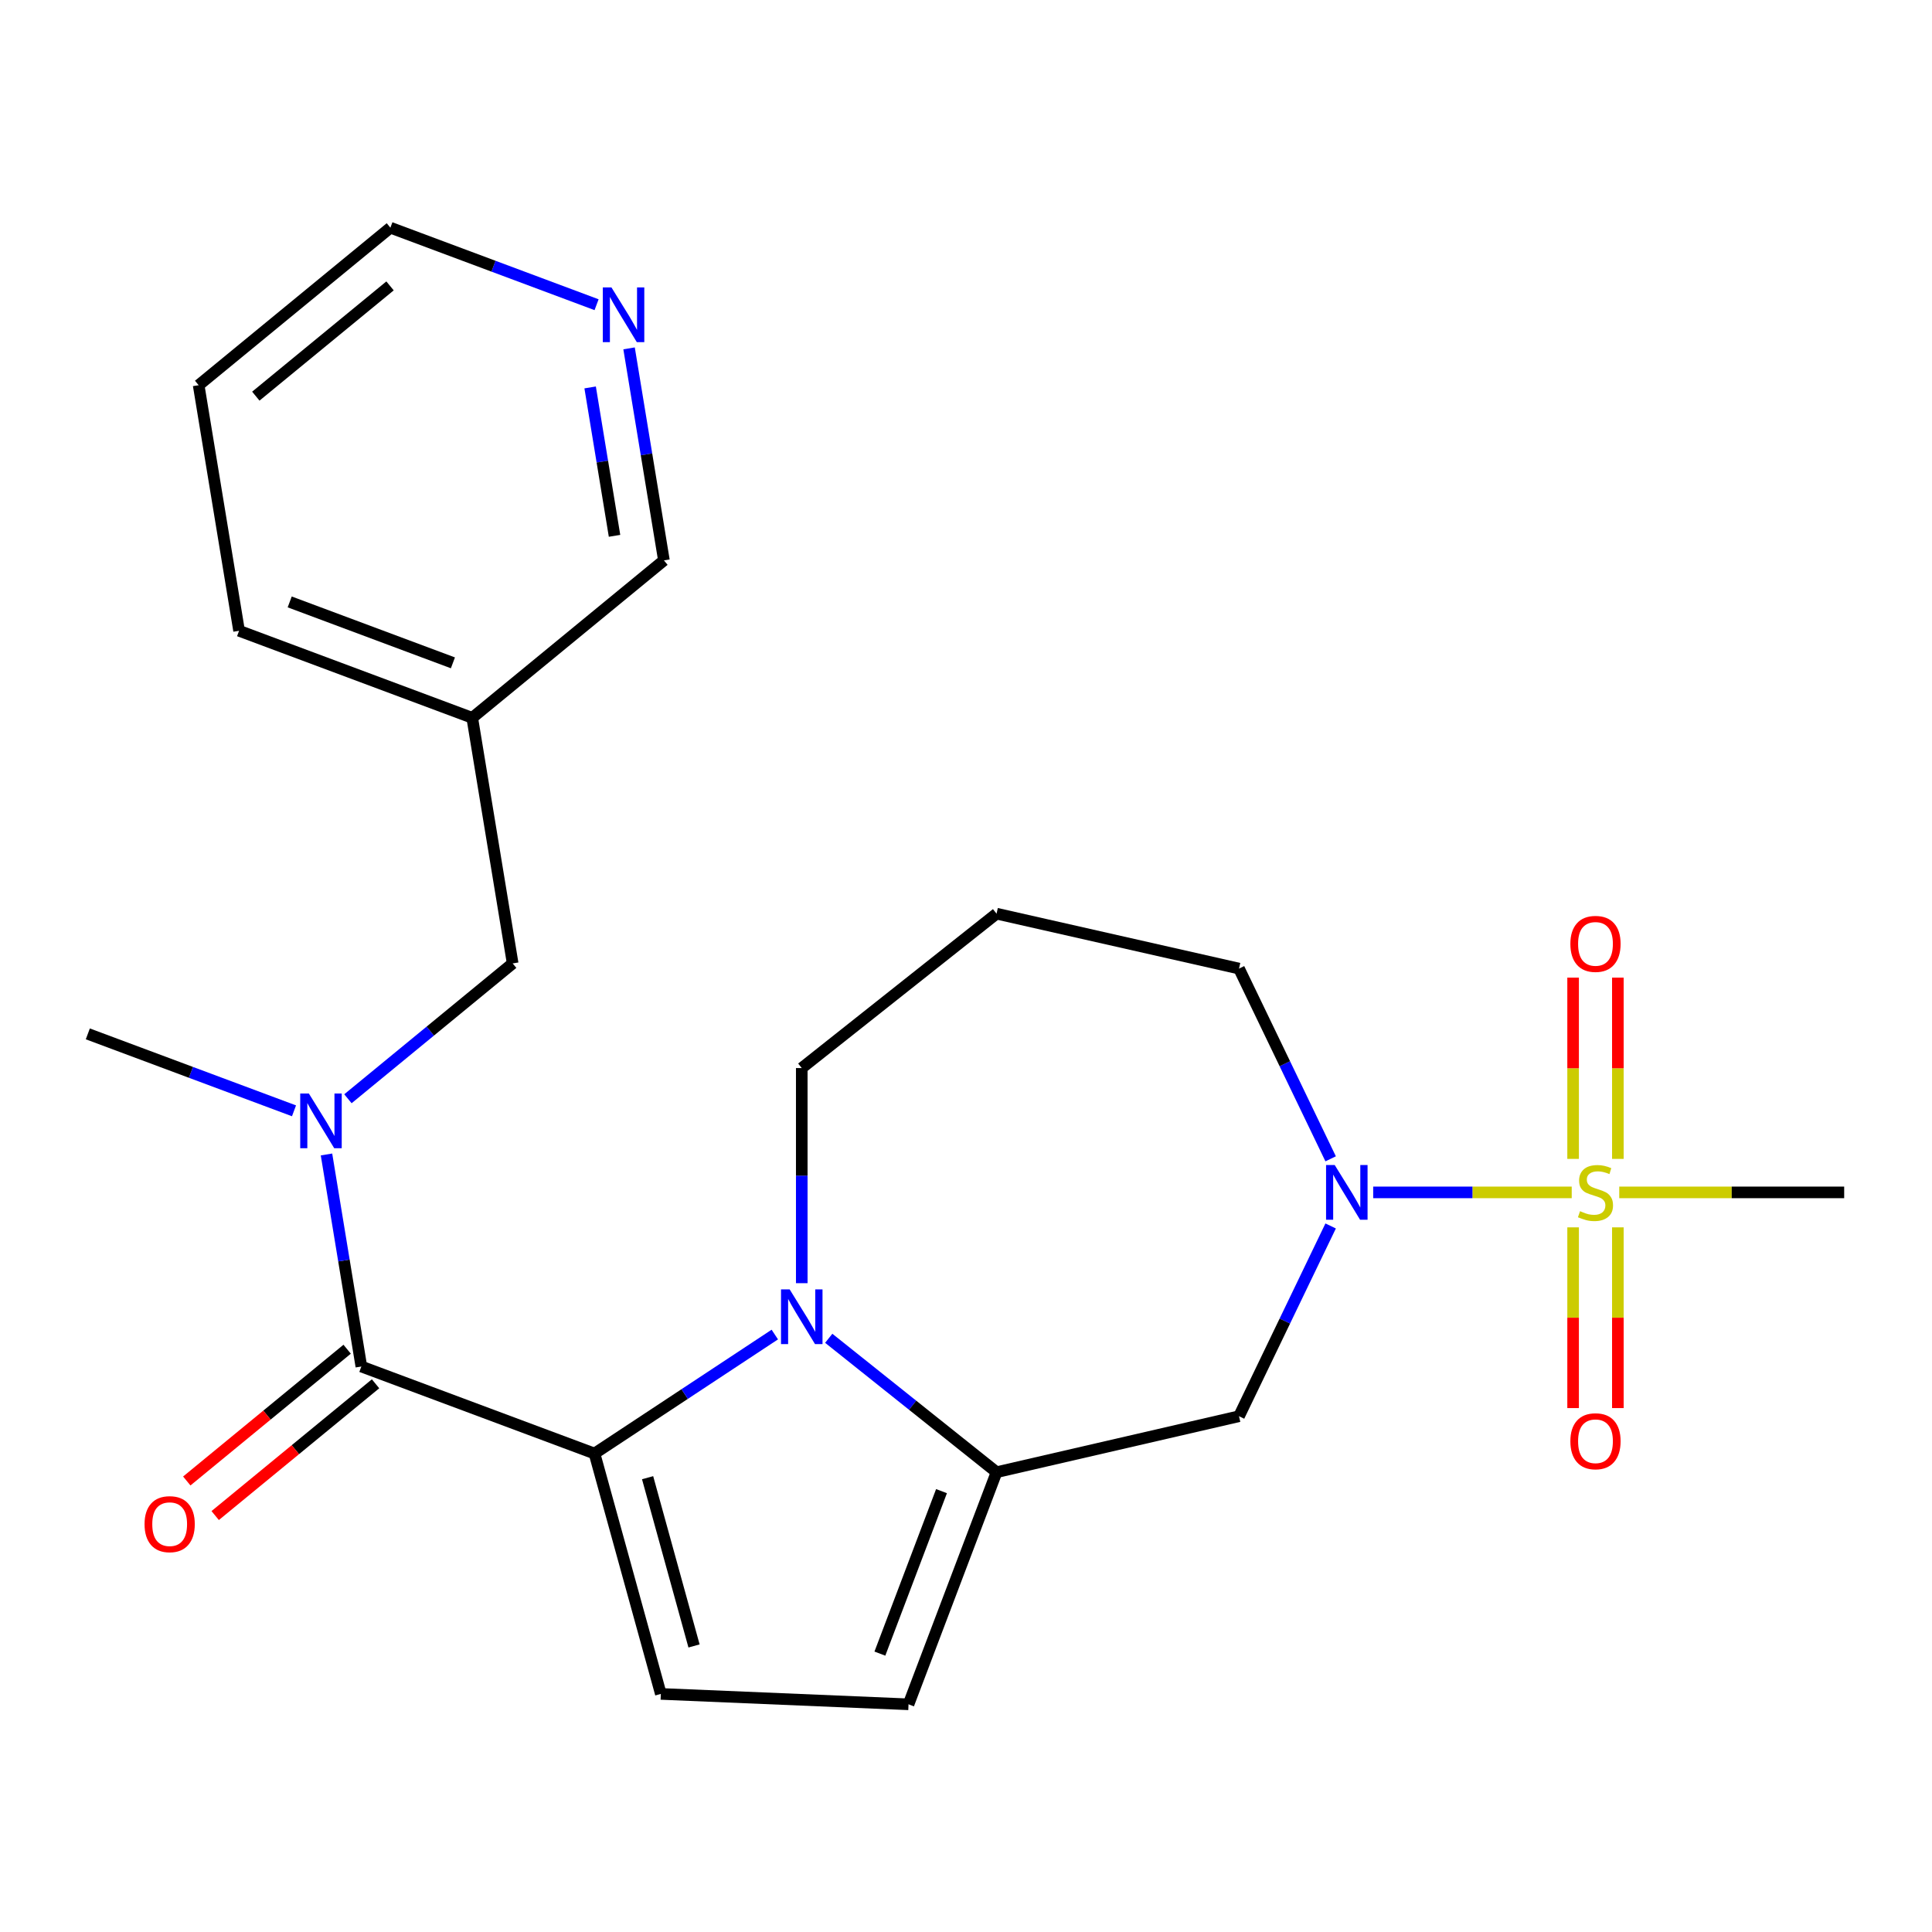 <?xml version='1.0' encoding='iso-8859-1'?>
<svg version='1.1' baseProfile='full'
              xmlns='http://www.w3.org/2000/svg'
                      xmlns:rdkit='http://www.rdkit.org/xml'
                      xmlns:xlink='http://www.w3.org/1999/xlink'
                  xml:space='preserve'
width='1000px' height='1000px' viewBox='0 0 1000 1000'>
<!-- END OF HEADER -->
<rect style='opacity:1.0;fill:#FFFFFF;stroke:none' width='1000' height='1000' x='0' y='0'> </rect>
<path class='bond-4' d='M 813.523,617.182 L 762.141,617.182' style='fill:none;fill-rule:evenodd;stroke:#CCCC00;stroke-width:6px;stroke-linecap:butt;stroke-linejoin:miter;stroke-opacity:1' />
<path class='bond-4' d='M 762.141,617.182 L 710.759,617.182' style='fill:none;fill-rule:evenodd;stroke:#0000FF;stroke-width:6px;stroke-linecap:butt;stroke-linejoin:miter;stroke-opacity:1' />
<path class='bond-9' d='M 837.402,599.844 L 837.402,552.929' style='fill:none;fill-rule:evenodd;stroke:#CCCC00;stroke-width:6px;stroke-linecap:butt;stroke-linejoin:miter;stroke-opacity:1' />
<path class='bond-9' d='M 837.402,552.929 L 837.402,506.014' style='fill:none;fill-rule:evenodd;stroke:#FF0000;stroke-width:6px;stroke-linecap:butt;stroke-linejoin:miter;stroke-opacity:1' />
<path class='bond-9' d='M 814.239,599.844 L 814.239,552.929' style='fill:none;fill-rule:evenodd;stroke:#CCCC00;stroke-width:6px;stroke-linecap:butt;stroke-linejoin:miter;stroke-opacity:1' />
<path class='bond-9' d='M 814.239,552.929 L 814.239,506.014' style='fill:none;fill-rule:evenodd;stroke:#FF0000;stroke-width:6px;stroke-linecap:butt;stroke-linejoin:miter;stroke-opacity:1' />
<path class='bond-10' d='M 814.239,635.28 L 814.239,682.05' style='fill:none;fill-rule:evenodd;stroke:#CCCC00;stroke-width:6px;stroke-linecap:butt;stroke-linejoin:miter;stroke-opacity:1' />
<path class='bond-10' d='M 814.239,682.05 L 814.239,728.821' style='fill:none;fill-rule:evenodd;stroke:#FF0000;stroke-width:6px;stroke-linecap:butt;stroke-linejoin:miter;stroke-opacity:1' />
<path class='bond-10' d='M 837.402,635.28 L 837.402,682.05' style='fill:none;fill-rule:evenodd;stroke:#CCCC00;stroke-width:6px;stroke-linecap:butt;stroke-linejoin:miter;stroke-opacity:1' />
<path class='bond-10' d='M 837.402,682.05 L 837.402,728.821' style='fill:none;fill-rule:evenodd;stroke:#FF0000;stroke-width:6px;stroke-linecap:butt;stroke-linejoin:miter;stroke-opacity:1' />
<path class='bond-16' d='M 838.119,617.182 L 896.332,617.182' style='fill:none;fill-rule:evenodd;stroke:#CCCC00;stroke-width:6px;stroke-linecap:butt;stroke-linejoin:miter;stroke-opacity:1' />
<path class='bond-16' d='M 896.332,617.182 L 954.545,617.182' style='fill:none;fill-rule:evenodd;stroke:#000000;stroke-width:6px;stroke-linecap:butt;stroke-linejoin:miter;stroke-opacity:1' />
<path class='bond-0' d='M 307.717,752.354 L 354.377,721.557' style='fill:none;fill-rule:evenodd;stroke:#000000;stroke-width:6px;stroke-linecap:butt;stroke-linejoin:miter;stroke-opacity:1' />
<path class='bond-0' d='M 354.377,721.557 L 401.037,690.76' style='fill:none;fill-rule:evenodd;stroke:#0000FF;stroke-width:6px;stroke-linecap:butt;stroke-linejoin:miter;stroke-opacity:1' />
<path class='bond-3' d='M 307.717,752.354 L 187.035,707.301' style='fill:none;fill-rule:evenodd;stroke:#000000;stroke-width:6px;stroke-linecap:butt;stroke-linejoin:miter;stroke-opacity:1' />
<path class='bond-25' d='M 307.717,752.354 L 342.051,876.768' style='fill:none;fill-rule:evenodd;stroke:#000000;stroke-width:6px;stroke-linecap:butt;stroke-linejoin:miter;stroke-opacity:1' />
<path class='bond-25' d='M 335.196,764.854 L 359.229,851.944' style='fill:none;fill-rule:evenodd;stroke:#000000;stroke-width:6px;stroke-linecap:butt;stroke-linejoin:miter;stroke-opacity:1' />
<path class='bond-1' d='M 428.955,692.694 L 472.385,727.349' style='fill:none;fill-rule:evenodd;stroke:#0000FF;stroke-width:6px;stroke-linecap:butt;stroke-linejoin:miter;stroke-opacity:1' />
<path class='bond-1' d='M 472.385,727.349 L 515.816,762.005' style='fill:none;fill-rule:evenodd;stroke:#000000;stroke-width:6px;stroke-linecap:butt;stroke-linejoin:miter;stroke-opacity:1' />
<path class='bond-24' d='M 414.99,664.172 L 414.99,608.499' style='fill:none;fill-rule:evenodd;stroke:#0000FF;stroke-width:6px;stroke-linecap:butt;stroke-linejoin:miter;stroke-opacity:1' />
<path class='bond-24' d='M 414.99,608.499 L 414.99,552.826' style='fill:none;fill-rule:evenodd;stroke:#000000;stroke-width:6px;stroke-linecap:butt;stroke-linejoin:miter;stroke-opacity:1' />
<path class='bond-2' d='M 515.816,762.005 L 641.31,733.038' style='fill:none;fill-rule:evenodd;stroke:#000000;stroke-width:6px;stroke-linecap:butt;stroke-linejoin:miter;stroke-opacity:1' />
<path class='bond-8' d='M 515.816,762.005 L 470.248,882.147' style='fill:none;fill-rule:evenodd;stroke:#000000;stroke-width:6px;stroke-linecap:butt;stroke-linejoin:miter;stroke-opacity:1' />
<path class='bond-8' d='M 487.322,771.812 L 455.425,855.911' style='fill:none;fill-rule:evenodd;stroke:#000000;stroke-width:6px;stroke-linecap:butt;stroke-linejoin:miter;stroke-opacity:1' />
<path class='bond-7' d='M 187.035,707.301 L 178.014,652.427' style='fill:none;fill-rule:evenodd;stroke:#000000;stroke-width:6px;stroke-linecap:butt;stroke-linejoin:miter;stroke-opacity:1' />
<path class='bond-7' d='M 178.014,652.427 L 168.994,597.552' style='fill:none;fill-rule:evenodd;stroke:#0000FF;stroke-width:6px;stroke-linecap:butt;stroke-linejoin:miter;stroke-opacity:1' />
<path class='bond-12' d='M 179.682,698.352 L 138.179,732.454' style='fill:none;fill-rule:evenodd;stroke:#000000;stroke-width:6px;stroke-linecap:butt;stroke-linejoin:miter;stroke-opacity:1' />
<path class='bond-12' d='M 138.179,732.454 L 96.676,766.555' style='fill:none;fill-rule:evenodd;stroke:#FF0000;stroke-width:6px;stroke-linecap:butt;stroke-linejoin:miter;stroke-opacity:1' />
<path class='bond-12' d='M 194.388,716.249 L 152.884,750.351' style='fill:none;fill-rule:evenodd;stroke:#000000;stroke-width:6px;stroke-linecap:butt;stroke-linejoin:miter;stroke-opacity:1' />
<path class='bond-12' d='M 152.884,750.351 L 111.381,784.452' style='fill:none;fill-rule:evenodd;stroke:#FF0000;stroke-width:6px;stroke-linecap:butt;stroke-linejoin:miter;stroke-opacity:1' />
<path class='bond-6' d='M 688.741,634.556 L 665.025,683.797' style='fill:none;fill-rule:evenodd;stroke:#0000FF;stroke-width:6px;stroke-linecap:butt;stroke-linejoin:miter;stroke-opacity:1' />
<path class='bond-6' d='M 665.025,683.797 L 641.31,733.038' style='fill:none;fill-rule:evenodd;stroke:#000000;stroke-width:6px;stroke-linecap:butt;stroke-linejoin:miter;stroke-opacity:1' />
<path class='bond-17' d='M 688.74,599.807 L 665.025,550.573' style='fill:none;fill-rule:evenodd;stroke:#0000FF;stroke-width:6px;stroke-linecap:butt;stroke-linejoin:miter;stroke-opacity:1' />
<path class='bond-17' d='M 665.025,550.573 L 641.31,501.338' style='fill:none;fill-rule:evenodd;stroke:#000000;stroke-width:6px;stroke-linecap:butt;stroke-linejoin:miter;stroke-opacity:1' />
<path class='bond-5' d='M 342.051,876.768 L 470.248,882.147' style='fill:none;fill-rule:evenodd;stroke:#000000;stroke-width:6px;stroke-linecap:butt;stroke-linejoin:miter;stroke-opacity:1' />
<path class='bond-11' d='M 180.087,568.711 L 222.72,533.686' style='fill:none;fill-rule:evenodd;stroke:#0000FF;stroke-width:6px;stroke-linecap:butt;stroke-linejoin:miter;stroke-opacity:1' />
<path class='bond-11' d='M 222.72,533.686 L 265.354,498.662' style='fill:none;fill-rule:evenodd;stroke:#000000;stroke-width:6px;stroke-linecap:butt;stroke-linejoin:miter;stroke-opacity:1' />
<path class='bond-20' d='M 152.176,574.961 L 98.815,555.046' style='fill:none;fill-rule:evenodd;stroke:#0000FF;stroke-width:6px;stroke-linecap:butt;stroke-linejoin:miter;stroke-opacity:1' />
<path class='bond-20' d='M 98.815,555.046 L 45.455,535.131' style='fill:none;fill-rule:evenodd;stroke:#000000;stroke-width:6px;stroke-linecap:butt;stroke-linejoin:miter;stroke-opacity:1' />
<path class='bond-14' d='M 265.354,498.662 L 244.429,371.545' style='fill:none;fill-rule:evenodd;stroke:#000000;stroke-width:6px;stroke-linecap:butt;stroke-linejoin:miter;stroke-opacity:1' />
<path class='bond-13' d='M 325.605,180.313 L 334.626,235.181' style='fill:none;fill-rule:evenodd;stroke:#0000FF;stroke-width:6px;stroke-linecap:butt;stroke-linejoin:miter;stroke-opacity:1' />
<path class='bond-13' d='M 334.626,235.181 L 343.646,290.048' style='fill:none;fill-rule:evenodd;stroke:#000000;stroke-width:6px;stroke-linecap:butt;stroke-linejoin:miter;stroke-opacity:1' />
<path class='bond-13' d='M 305.455,200.531 L 311.769,238.938' style='fill:none;fill-rule:evenodd;stroke:#0000FF;stroke-width:6px;stroke-linecap:butt;stroke-linejoin:miter;stroke-opacity:1' />
<path class='bond-13' d='M 311.769,238.938 L 318.083,277.346' style='fill:none;fill-rule:evenodd;stroke:#000000;stroke-width:6px;stroke-linecap:butt;stroke-linejoin:miter;stroke-opacity:1' />
<path class='bond-26' d='M 308.787,157.717 L 255.426,137.785' style='fill:none;fill-rule:evenodd;stroke:#0000FF;stroke-width:6px;stroke-linecap:butt;stroke-linejoin:miter;stroke-opacity:1' />
<path class='bond-26' d='M 255.426,137.785 L 202.066,117.853' style='fill:none;fill-rule:evenodd;stroke:#000000;stroke-width:6px;stroke-linecap:butt;stroke-linejoin:miter;stroke-opacity:1' />
<path class='bond-19' d='M 244.429,371.545 L 343.646,290.048' style='fill:none;fill-rule:evenodd;stroke:#000000;stroke-width:6px;stroke-linecap:butt;stroke-linejoin:miter;stroke-opacity:1' />
<path class='bond-22' d='M 244.429,371.545 L 123.747,326.492' style='fill:none;fill-rule:evenodd;stroke:#000000;stroke-width:6px;stroke-linecap:butt;stroke-linejoin:miter;stroke-opacity:1' />
<path class='bond-22' d='M 234.428,343.087 L 149.951,311.55' style='fill:none;fill-rule:evenodd;stroke:#000000;stroke-width:6px;stroke-linecap:butt;stroke-linejoin:miter;stroke-opacity:1' />
<path class='bond-15' d='M 414.99,552.826 L 515.816,472.912' style='fill:none;fill-rule:evenodd;stroke:#000000;stroke-width:6px;stroke-linecap:butt;stroke-linejoin:miter;stroke-opacity:1' />
<path class='bond-18' d='M 641.31,501.338 L 515.816,472.912' style='fill:none;fill-rule:evenodd;stroke:#000000;stroke-width:6px;stroke-linecap:butt;stroke-linejoin:miter;stroke-opacity:1' />
<path class='bond-21' d='M 202.066,117.853 L 102.823,199.376' style='fill:none;fill-rule:evenodd;stroke:#000000;stroke-width:6px;stroke-linecap:butt;stroke-linejoin:miter;stroke-opacity:1' />
<path class='bond-21' d='M 201.882,147.981 L 132.412,205.047' style='fill:none;fill-rule:evenodd;stroke:#000000;stroke-width:6px;stroke-linecap:butt;stroke-linejoin:miter;stroke-opacity:1' />
<path class='bond-23' d='M 123.747,326.492 L 102.823,199.376' style='fill:none;fill-rule:evenodd;stroke:#000000;stroke-width:6px;stroke-linecap:butt;stroke-linejoin:miter;stroke-opacity:1' />
<path  class='atom-0' d='M 817.821 626.902
Q 818.141 627.022, 819.461 627.582
Q 820.781 628.142, 822.221 628.502
Q 823.701 628.822, 825.141 628.822
Q 827.821 628.822, 829.381 627.542
Q 830.941 626.222, 830.941 623.942
Q 830.941 622.382, 830.141 621.422
Q 829.381 620.462, 828.181 619.942
Q 826.981 619.422, 824.981 618.822
Q 822.461 618.062, 820.941 617.342
Q 819.461 616.622, 818.381 615.102
Q 817.341 613.582, 817.341 611.022
Q 817.341 607.462, 819.741 605.262
Q 822.181 603.062, 826.981 603.062
Q 830.261 603.062, 833.981 604.622
L 833.061 607.702
Q 829.661 606.302, 827.101 606.302
Q 824.341 606.302, 822.821 607.462
Q 821.301 608.582, 821.341 610.542
Q 821.341 612.062, 822.101 612.982
Q 822.901 613.902, 824.021 614.422
Q 825.181 614.942, 827.101 615.542
Q 829.661 616.342, 831.181 617.142
Q 832.701 617.942, 833.781 619.582
Q 834.901 621.182, 834.901 623.942
Q 834.901 627.862, 832.261 629.982
Q 829.661 632.062, 825.301 632.062
Q 822.781 632.062, 820.861 631.502
Q 818.981 630.982, 816.741 630.062
L 817.821 626.902
' fill='#CCCC00'/>
<path  class='atom-2' d='M 408.73 667.391
L 418.01 682.391
Q 418.93 683.871, 420.41 686.551
Q 421.89 689.231, 421.97 689.391
L 421.97 667.391
L 425.73 667.391
L 425.73 695.711
L 421.85 695.711
L 411.89 679.311
Q 410.73 677.391, 409.49 675.191
Q 408.29 672.991, 407.93 672.311
L 407.93 695.711
L 404.25 695.711
L 404.25 667.391
L 408.73 667.391
' fill='#0000FF'/>
<path  class='atom-5' d='M 690.849 603.022
L 700.129 618.022
Q 701.049 619.502, 702.529 622.182
Q 704.009 624.862, 704.089 625.022
L 704.089 603.022
L 707.849 603.022
L 707.849 631.342
L 703.969 631.342
L 694.009 614.942
Q 692.849 613.022, 691.609 610.822
Q 690.409 608.622, 690.049 607.942
L 690.049 631.342
L 686.369 631.342
L 686.369 603.022
L 690.849 603.022
' fill='#0000FF'/>
<path  class='atom-8' d='M 159.876 566.012
L 169.156 581.012
Q 170.076 582.492, 171.556 585.172
Q 173.036 587.852, 173.116 588.012
L 173.116 566.012
L 176.876 566.012
L 176.876 594.332
L 172.996 594.332
L 163.036 577.932
Q 161.876 576.012, 160.636 573.812
Q 159.436 571.612, 159.076 570.932
L 159.076 594.332
L 155.396 594.332
L 155.396 566.012
L 159.876 566.012
' fill='#0000FF'/>
<path  class='atom-10' d='M 812.821 488.55
Q 812.821 481.75, 816.181 477.95
Q 819.541 474.15, 825.821 474.15
Q 832.101 474.15, 835.461 477.95
Q 838.821 481.75, 838.821 488.55
Q 838.821 495.43, 835.421 499.35
Q 832.021 503.23, 825.821 503.23
Q 819.581 503.23, 816.181 499.35
Q 812.821 495.47, 812.821 488.55
M 825.821 500.03
Q 830.141 500.03, 832.461 497.15
Q 834.821 494.23, 834.821 488.55
Q 834.821 482.99, 832.461 480.19
Q 830.141 477.35, 825.821 477.35
Q 821.501 477.35, 819.141 480.15
Q 816.821 482.95, 816.821 488.55
Q 816.821 494.27, 819.141 497.15
Q 821.501 500.03, 825.821 500.03
' fill='#FF0000'/>
<path  class='atom-11' d='M 812.821 745.986
Q 812.821 739.186, 816.181 735.386
Q 819.541 731.586, 825.821 731.586
Q 832.101 731.586, 835.461 735.386
Q 838.821 739.186, 838.821 745.986
Q 838.821 752.866, 835.421 756.786
Q 832.021 760.666, 825.821 760.666
Q 819.581 760.666, 816.181 756.786
Q 812.821 752.906, 812.821 745.986
M 825.821 757.466
Q 830.141 757.466, 832.461 754.586
Q 834.821 751.666, 834.821 745.986
Q 834.821 740.426, 832.461 737.626
Q 830.141 734.786, 825.821 734.786
Q 821.501 734.786, 819.141 737.586
Q 816.821 740.386, 816.821 745.986
Q 816.821 751.706, 819.141 754.586
Q 821.501 757.466, 825.821 757.466
' fill='#FF0000'/>
<path  class='atom-13' d='M 74.818 788.903
Q 74.818 782.103, 78.178 778.303
Q 81.538 774.503, 87.818 774.503
Q 94.098 774.503, 97.458 778.303
Q 100.818 782.103, 100.818 788.903
Q 100.818 795.783, 97.418 799.703
Q 94.018 803.583, 87.818 803.583
Q 81.578 803.583, 78.178 799.703
Q 74.818 795.823, 74.818 788.903
M 87.818 800.383
Q 92.138 800.383, 94.458 797.503
Q 96.818 794.583, 96.818 788.903
Q 96.818 783.343, 94.458 780.543
Q 92.138 777.703, 87.818 777.703
Q 83.498 777.703, 81.138 780.503
Q 78.818 783.303, 78.818 788.903
Q 78.818 794.623, 81.138 797.503
Q 83.498 800.383, 87.818 800.383
' fill='#FF0000'/>
<path  class='atom-14' d='M 316.488 148.772
L 325.768 163.772
Q 326.688 165.252, 328.168 167.932
Q 329.648 170.612, 329.728 170.772
L 329.728 148.772
L 333.488 148.772
L 333.488 177.092
L 329.608 177.092
L 319.648 160.692
Q 318.488 158.772, 317.248 156.572
Q 316.048 154.372, 315.688 153.692
L 315.688 177.092
L 312.008 177.092
L 312.008 148.772
L 316.488 148.772
' fill='#0000FF'/>
</svg>
